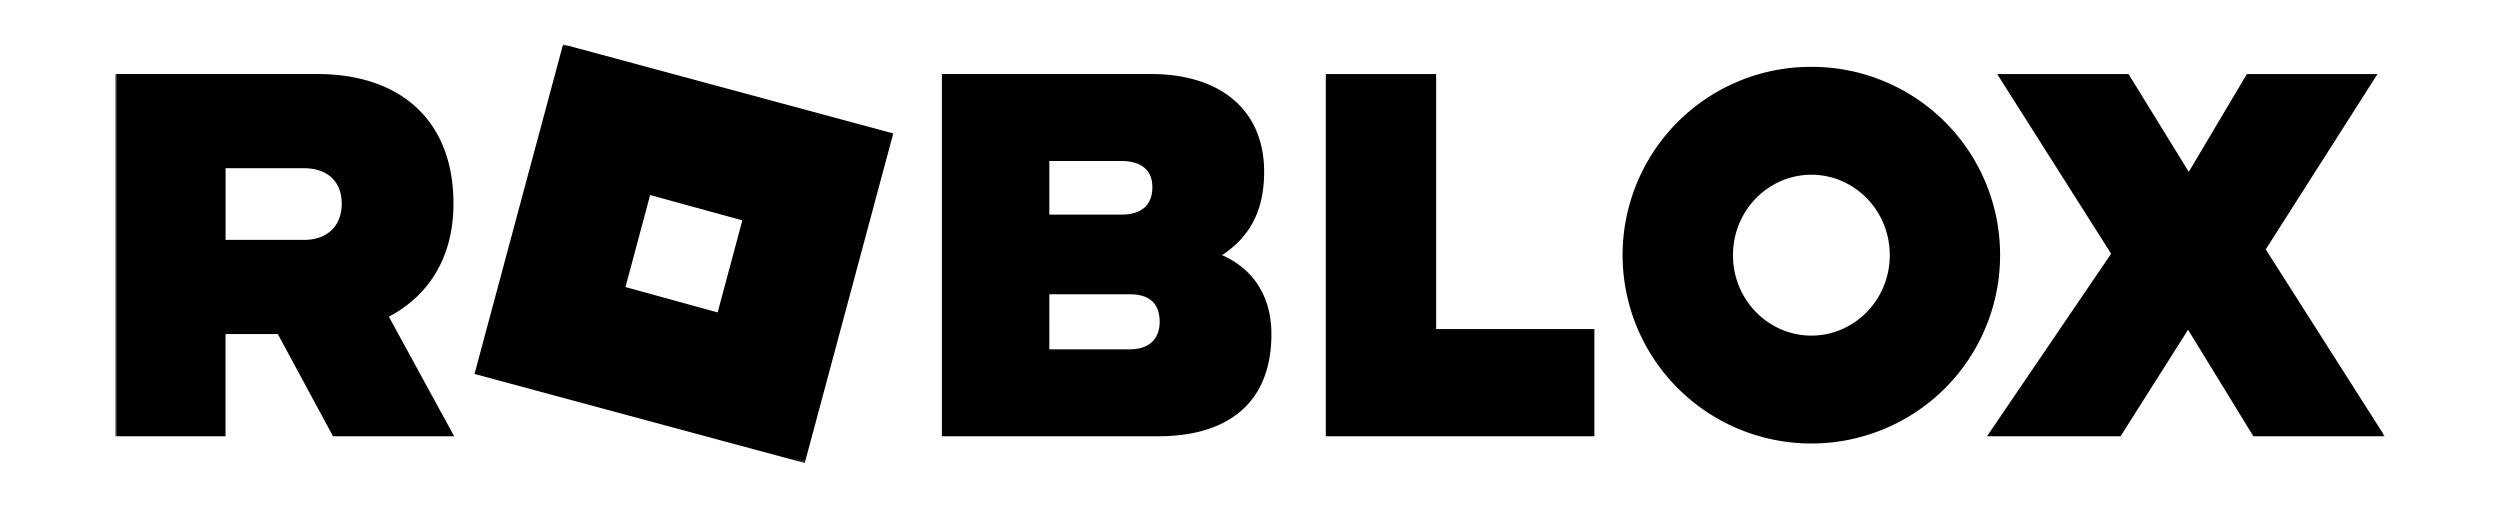 <svg xmlns="http://www.w3.org/2000/svg" fill="none" viewBox="0 0 564 115"><mask id="prefix__a" width="512" height="95" x="26" y="10" maskUnits="userSpaceOnUse" style="mask-type:luminance"><path fill="#fff" d="M26 10h512v94.72H26V10z"/></mask><g mask="url(#prefix__a)"><path fill="#000" d="M87.73 71.45l14.73 26.97H75.13L62.68 75.37h-11.8v23.05H26V16.7h45.52c18.83 0 30.78 10.45 30.78 29.24 0 12.1-5.57 20.76-14.57 25.5zm-36.84-33.5v16.17h17.68c5.24 0 8.52-3.1 8.52-8.17 0-5.06-3.28-8-8.52-8H50.9zm130.66 66.51l-74.5-20.1L127.03 10l37.24 10.05 37.25 10.05-19.97 74.36zm-14.08-54.75L146.67 44l-5.56 20.76 20.79 5.72 5.57-20.76zm119.36 25.66c0 15.69-9.99 23.05-25.54 23.05h-48.8V16.7h47.16c15.56 0 25.54 8 25.54 22.06 0 8.83-3.27 14.71-9.5 18.8 7.05 3.1 11.14 9.3 11.14 17.8zm-50.1-39.05v12.1h16.2c4.42 0 7.04-1.97 7.04-6.22 0-3.92-2.62-5.88-7.04-5.88h-16.2zm0 42.49h18.17c4.26 0 6.72-2.29 6.72-6.21 0-4.25-2.45-6.21-6.72-6.21h-18.17V78.8zm62.38-62.1h24.88v57.52h35.7v24.19H299.1V16.71zm152.11 40.86a42.43 42.43 0 01-26.28 39.25 42.64 42.64 0 01-46.4-9.21 42.46 42.46 0 0130.1-72.53 42.56 42.56 0 0130.13 12.41 42.38 42.38 0 0112.45 30.07zm-24.89 0c0-10.14-8.02-18.15-17.68-18.15s-17.69 8.01-17.69 18.15c0 10.13 8.03 18.14 17.69 18.14 9.66 0 17.68-8.02 17.68-18.15zm84.82-1.31L538 98.42h-29.64l-14.73-24.03-15.23 24.03h-30.13l28-41.18-25.7-40.53h29.63l13.59 22.06 13.1-22.06h29.47l-25.21 39.55z"/></g></svg>